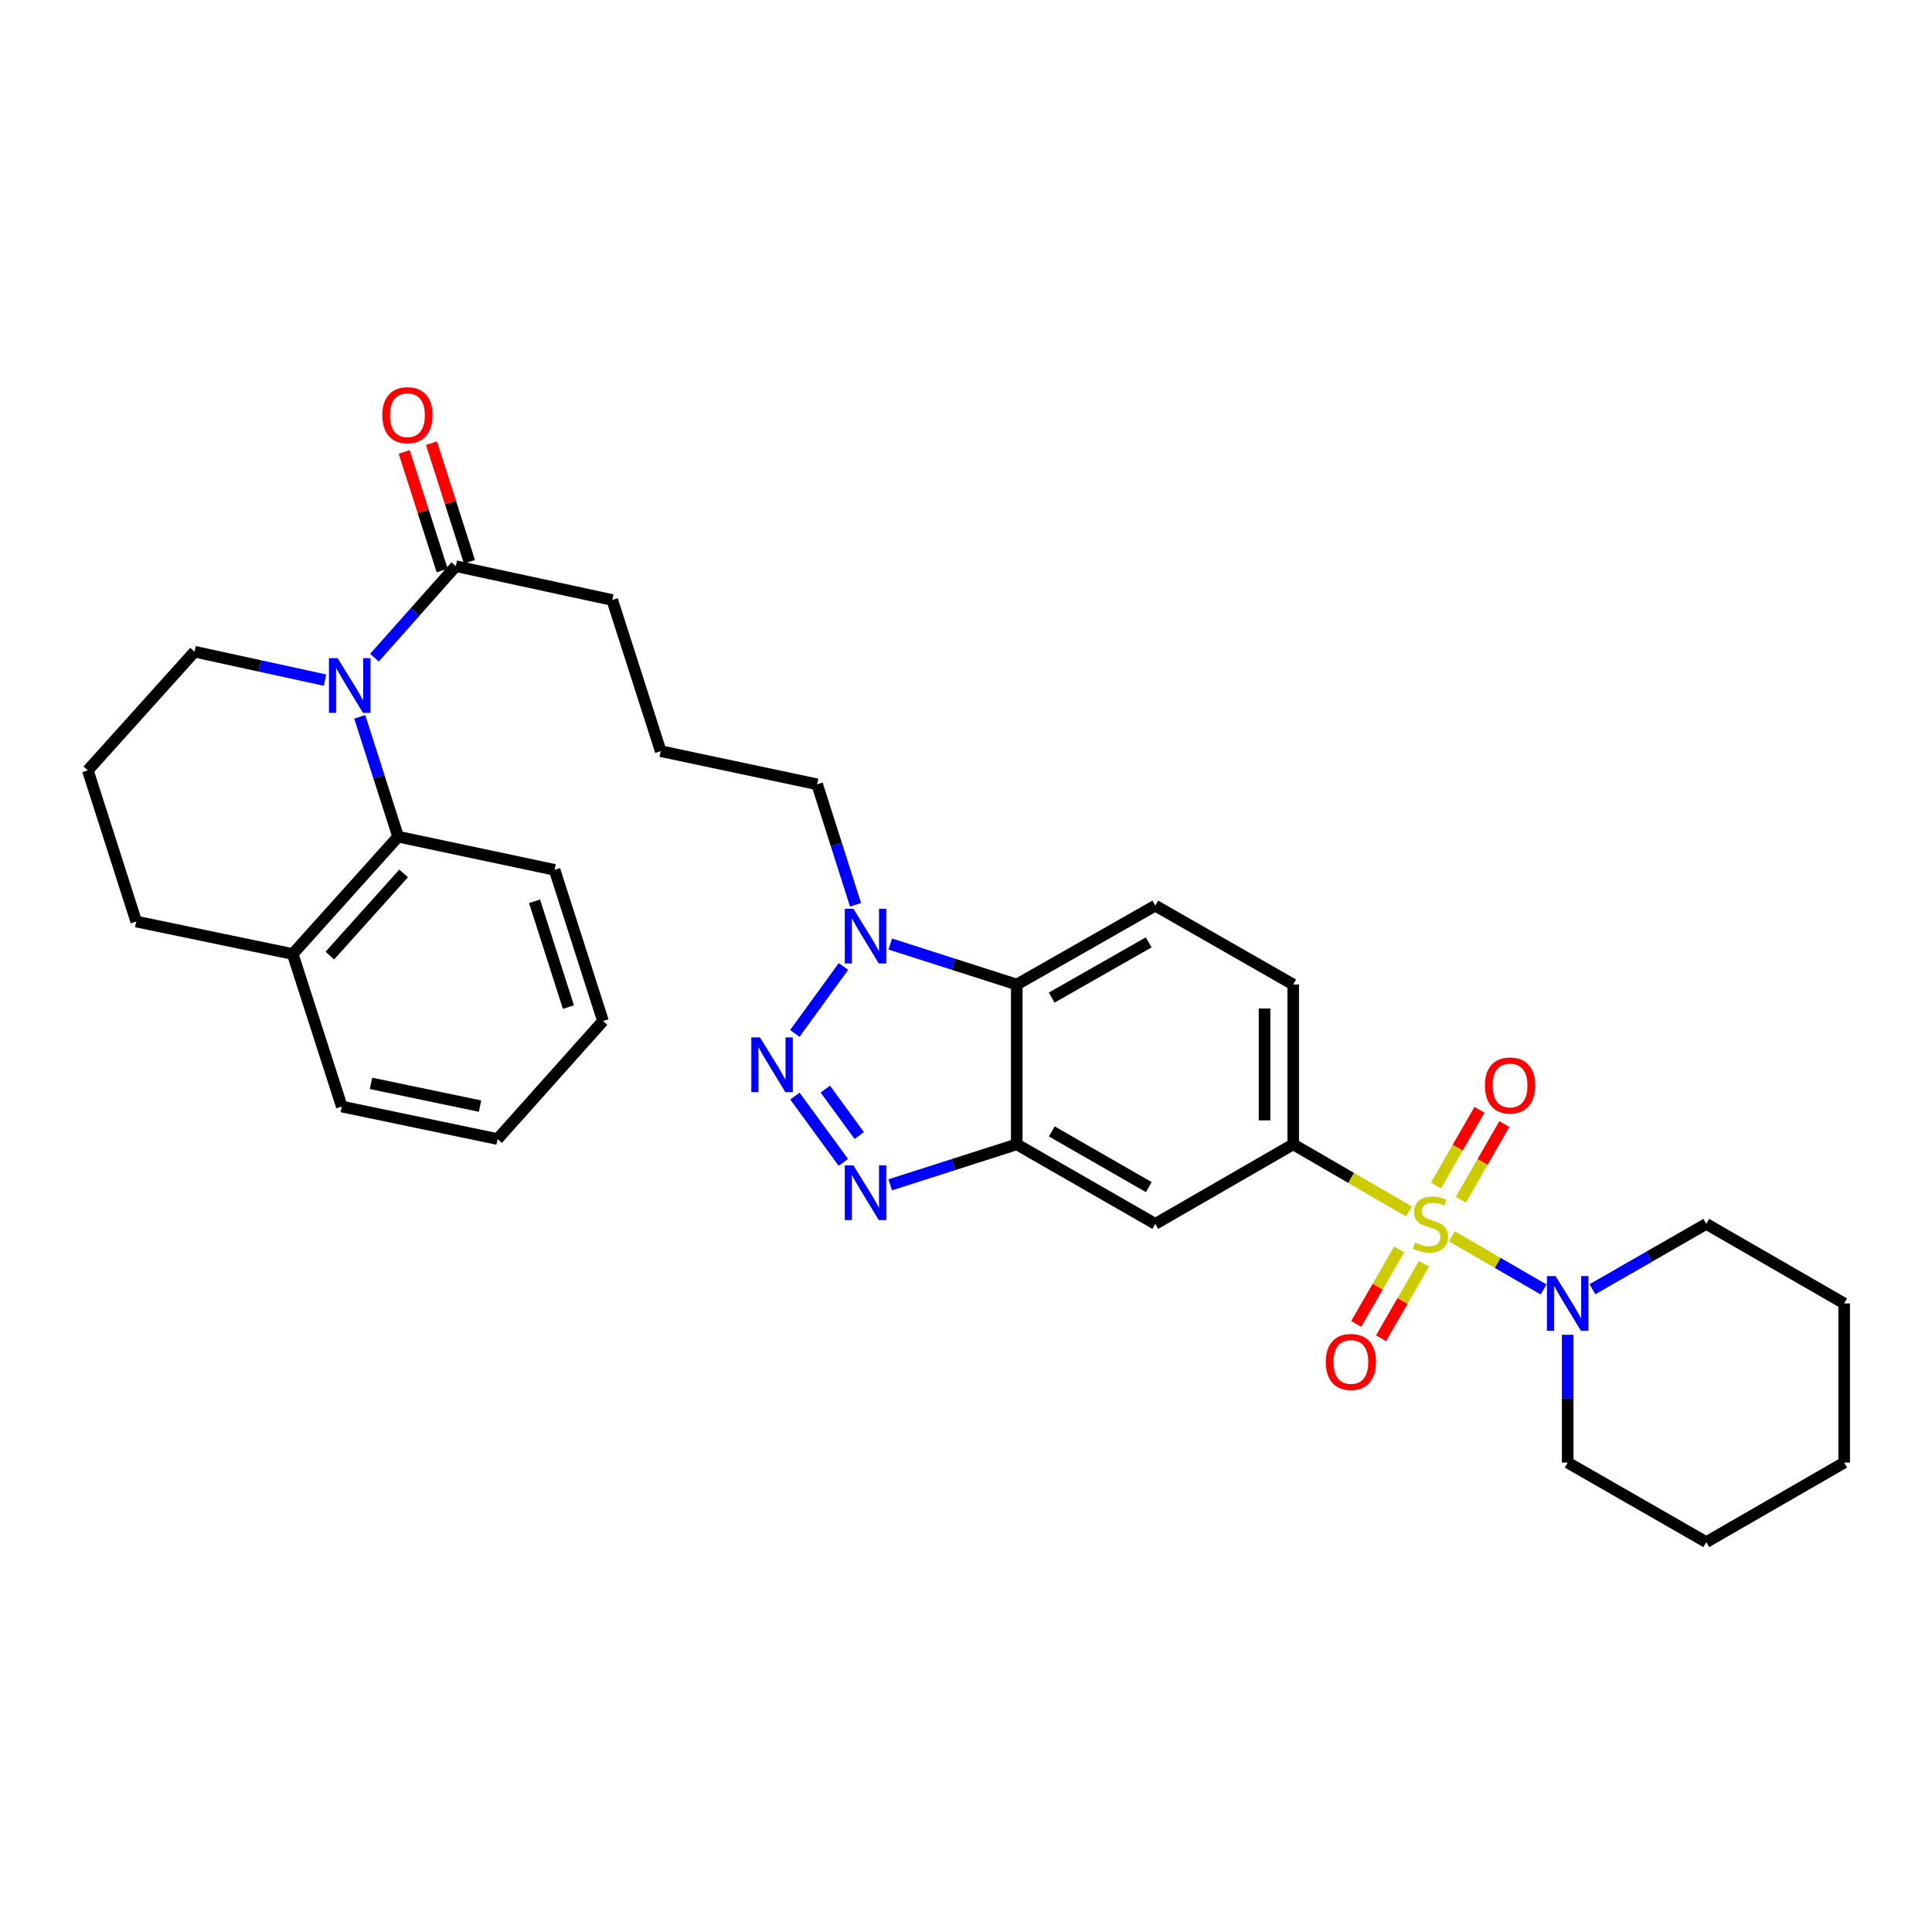 <?xml version='1.0' encoding='iso-8859-1'?>
<svg version='1.1' baseProfile='full'
              xmlns='http://www.w3.org/2000/svg'
                      xmlns:rdkit='http://www.rdkit.org/xml'
                      xmlns:xlink='http://www.w3.org/1999/xlink'
                  xml:space='preserve'
width='1000px' height='1000px' viewBox='0 0 1000 1000'>
<!-- END OF HEADER -->
<rect style='opacity:1.0;fill:#FFFFFF;stroke:none' width='1000' height='1000' x='0' y='0'> </rect>
<path class='bond-6' d='M 729.267,627.033 L 699.313,609.667' style='fill:none;fill-rule:evenodd;stroke:#CCCC00;stroke-width:6px;stroke-linecap:butt;stroke-linejoin:miter;stroke-opacity:1' />
<path class='bond-6' d='M 699.313,609.667 L 669.359,592.301' style='fill:none;fill-rule:evenodd;stroke:#000000;stroke-width:6px;stroke-linecap:butt;stroke-linejoin:miter;stroke-opacity:1' />
<path class='bond-7' d='M 751.532,639.94 L 775.247,653.688' style='fill:none;fill-rule:evenodd;stroke:#CCCC00;stroke-width:6px;stroke-linecap:butt;stroke-linejoin:miter;stroke-opacity:1' />
<path class='bond-7' d='M 775.247,653.688 L 798.962,667.435' style='fill:none;fill-rule:evenodd;stroke:#0000FF;stroke-width:6px;stroke-linecap:butt;stroke-linejoin:miter;stroke-opacity:1' />
<path class='bond-11' d='M 724.202,646.72 L 713.084,665.99' style='fill:none;fill-rule:evenodd;stroke:#CCCC00;stroke-width:6px;stroke-linecap:butt;stroke-linejoin:miter;stroke-opacity:1' />
<path class='bond-11' d='M 713.084,665.99 L 701.967,685.26' style='fill:none;fill-rule:evenodd;stroke:#FF0000;stroke-width:6px;stroke-linecap:butt;stroke-linejoin:miter;stroke-opacity:1' />
<path class='bond-11' d='M 737.05,654.133 L 725.932,673.403' style='fill:none;fill-rule:evenodd;stroke:#CCCC00;stroke-width:6px;stroke-linecap:butt;stroke-linejoin:miter;stroke-opacity:1' />
<path class='bond-11' d='M 725.932,673.403 L 714.814,692.673' style='fill:none;fill-rule:evenodd;stroke:#FF0000;stroke-width:6px;stroke-linecap:butt;stroke-linejoin:miter;stroke-opacity:1' />
<path class='bond-12' d='M 756.127,620.992 L 767.379,601.4' style='fill:none;fill-rule:evenodd;stroke:#CCCC00;stroke-width:6px;stroke-linecap:butt;stroke-linejoin:miter;stroke-opacity:1' />
<path class='bond-12' d='M 767.379,601.4 L 778.63,581.808' style='fill:none;fill-rule:evenodd;stroke:#FF0000;stroke-width:6px;stroke-linecap:butt;stroke-linejoin:miter;stroke-opacity:1' />
<path class='bond-12' d='M 743.265,613.605 L 754.516,594.013' style='fill:none;fill-rule:evenodd;stroke:#CCCC00;stroke-width:6px;stroke-linecap:butt;stroke-linejoin:miter;stroke-opacity:1' />
<path class='bond-12' d='M 754.516,594.013 L 765.767,574.421' style='fill:none;fill-rule:evenodd;stroke:#FF0000;stroke-width:6px;stroke-linecap:butt;stroke-linejoin:miter;stroke-opacity:1' />
<path class='bond-0' d='M 411.453,567.326 L 436.522,601.651' style='fill:none;fill-rule:evenodd;stroke:#0000FF;stroke-width:6px;stroke-linecap:butt;stroke-linejoin:miter;stroke-opacity:1' />
<path class='bond-0' d='M 427.192,563.726 L 444.74,587.754' style='fill:none;fill-rule:evenodd;stroke:#0000FF;stroke-width:6px;stroke-linecap:butt;stroke-linejoin:miter;stroke-opacity:1' />
<path class='bond-34' d='M 411.398,534.897 L 436.575,500.248' style='fill:none;fill-rule:evenodd;stroke:#0000FF;stroke-width:6px;stroke-linecap:butt;stroke-linejoin:miter;stroke-opacity:1' />
<path class='bond-1' d='M 460.789,613.264 L 493.526,602.782' style='fill:none;fill-rule:evenodd;stroke:#0000FF;stroke-width:6px;stroke-linecap:butt;stroke-linejoin:miter;stroke-opacity:1' />
<path class='bond-1' d='M 493.526,602.782 L 526.262,592.301' style='fill:none;fill-rule:evenodd;stroke:#000000;stroke-width:6px;stroke-linecap:butt;stroke-linejoin:miter;stroke-opacity:1' />
<path class='bond-2' d='M 193.817,340.413 L 214.871,316.73' style='fill:none;fill-rule:evenodd;stroke:#0000FF;stroke-width:6px;stroke-linecap:butt;stroke-linejoin:miter;stroke-opacity:1' />
<path class='bond-2' d='M 214.871,316.73 L 235.925,293.047' style='fill:none;fill-rule:evenodd;stroke:#000000;stroke-width:6px;stroke-linecap:butt;stroke-linejoin:miter;stroke-opacity:1' />
<path class='bond-8' d='M 186.203,371.032 L 196.136,402.051' style='fill:none;fill-rule:evenodd;stroke:#0000FF;stroke-width:6px;stroke-linecap:butt;stroke-linejoin:miter;stroke-opacity:1' />
<path class='bond-8' d='M 196.136,402.051 L 206.07,433.07' style='fill:none;fill-rule:evenodd;stroke:#000000;stroke-width:6px;stroke-linecap:butt;stroke-linejoin:miter;stroke-opacity:1' />
<path class='bond-17' d='M 168.216,352.029 L 134.461,344.672' style='fill:none;fill-rule:evenodd;stroke:#0000FF;stroke-width:6px;stroke-linecap:butt;stroke-linejoin:miter;stroke-opacity:1' />
<path class='bond-17' d='M 134.461,344.672 L 100.707,337.315' style='fill:none;fill-rule:evenodd;stroke:#000000;stroke-width:6px;stroke-linecap:butt;stroke-linejoin:miter;stroke-opacity:1' />
<path class='bond-3' d='M 526.262,592.301 L 597.979,633.487' style='fill:none;fill-rule:evenodd;stroke:#000000;stroke-width:6px;stroke-linecap:butt;stroke-linejoin:miter;stroke-opacity:1' />
<path class='bond-3' d='M 544.407,585.616 L 594.609,614.446' style='fill:none;fill-rule:evenodd;stroke:#000000;stroke-width:6px;stroke-linecap:butt;stroke-linejoin:miter;stroke-opacity:1' />
<path class='bond-33' d='M 526.262,592.301 L 526.262,509.591' style='fill:none;fill-rule:evenodd;stroke:#000000;stroke-width:6px;stroke-linecap:butt;stroke-linejoin:miter;stroke-opacity:1' />
<path class='bond-4' d='M 460.789,488.628 L 493.526,499.11' style='fill:none;fill-rule:evenodd;stroke:#0000FF;stroke-width:6px;stroke-linecap:butt;stroke-linejoin:miter;stroke-opacity:1' />
<path class='bond-4' d='M 493.526,499.11 L 526.262,509.591' style='fill:none;fill-rule:evenodd;stroke:#000000;stroke-width:6px;stroke-linecap:butt;stroke-linejoin:miter;stroke-opacity:1' />
<path class='bond-18' d='M 442.824,468.31 L 432.888,437.134' style='fill:none;fill-rule:evenodd;stroke:#0000FF;stroke-width:6px;stroke-linecap:butt;stroke-linejoin:miter;stroke-opacity:1' />
<path class='bond-18' d='M 432.888,437.134 L 422.951,405.959' style='fill:none;fill-rule:evenodd;stroke:#000000;stroke-width:6px;stroke-linecap:butt;stroke-linejoin:miter;stroke-opacity:1' />
<path class='bond-5' d='M 526.262,509.591 L 597.979,468.751' style='fill:none;fill-rule:evenodd;stroke:#000000;stroke-width:6px;stroke-linecap:butt;stroke-linejoin:miter;stroke-opacity:1' />
<path class='bond-5' d='M 544.36,516.355 L 594.562,487.767' style='fill:none;fill-rule:evenodd;stroke:#000000;stroke-width:6px;stroke-linecap:butt;stroke-linejoin:miter;stroke-opacity:1' />
<path class='bond-9' d='M 669.359,592.301 L 597.979,633.487' style='fill:none;fill-rule:evenodd;stroke:#000000;stroke-width:6px;stroke-linecap:butt;stroke-linejoin:miter;stroke-opacity:1' />
<path class='bond-14' d='M 669.359,592.301 L 669.359,509.591' style='fill:none;fill-rule:evenodd;stroke:#000000;stroke-width:6px;stroke-linecap:butt;stroke-linejoin:miter;stroke-opacity:1' />
<path class='bond-14' d='M 654.526,579.894 L 654.526,521.998' style='fill:none;fill-rule:evenodd;stroke:#000000;stroke-width:6px;stroke-linecap:butt;stroke-linejoin:miter;stroke-opacity:1' />
<path class='bond-19' d='M 824.241,667.312 L 853.703,650.4' style='fill:none;fill-rule:evenodd;stroke:#0000FF;stroke-width:6px;stroke-linecap:butt;stroke-linejoin:miter;stroke-opacity:1' />
<path class='bond-19' d='M 853.703,650.4 L 883.166,633.487' style='fill:none;fill-rule:evenodd;stroke:#000000;stroke-width:6px;stroke-linecap:butt;stroke-linejoin:miter;stroke-opacity:1' />
<path class='bond-20' d='M 811.433,690.884 L 811.433,723.96' style='fill:none;fill-rule:evenodd;stroke:#0000FF;stroke-width:6px;stroke-linecap:butt;stroke-linejoin:miter;stroke-opacity:1' />
<path class='bond-20' d='M 811.433,723.96 L 811.433,757.036' style='fill:none;fill-rule:evenodd;stroke:#000000;stroke-width:6px;stroke-linecap:butt;stroke-linejoin:miter;stroke-opacity:1' />
<path class='bond-15' d='M 206.07,433.07 L 151.51,493.794' style='fill:none;fill-rule:evenodd;stroke:#000000;stroke-width:6px;stroke-linecap:butt;stroke-linejoin:miter;stroke-opacity:1' />
<path class='bond-15' d='M 208.919,452.092 L 170.727,494.599' style='fill:none;fill-rule:evenodd;stroke:#000000;stroke-width:6px;stroke-linecap:butt;stroke-linejoin:miter;stroke-opacity:1' />
<path class='bond-22' d='M 206.07,433.07 L 287.049,450.235' style='fill:none;fill-rule:evenodd;stroke:#000000;stroke-width:6px;stroke-linecap:butt;stroke-linejoin:miter;stroke-opacity:1' />
<path class='bond-10' d='M 235.925,293.047 L 316.905,310.558' style='fill:none;fill-rule:evenodd;stroke:#000000;stroke-width:6px;stroke-linecap:butt;stroke-linejoin:miter;stroke-opacity:1' />
<path class='bond-16' d='M 242.989,290.786 L 233.158,260.079' style='fill:none;fill-rule:evenodd;stroke:#000000;stroke-width:6px;stroke-linecap:butt;stroke-linejoin:miter;stroke-opacity:1' />
<path class='bond-16' d='M 233.158,260.079 L 223.328,229.373' style='fill:none;fill-rule:evenodd;stroke:#FF0000;stroke-width:6px;stroke-linecap:butt;stroke-linejoin:miter;stroke-opacity:1' />
<path class='bond-16' d='M 228.862,295.309 L 219.032,264.602' style='fill:none;fill-rule:evenodd;stroke:#000000;stroke-width:6px;stroke-linecap:butt;stroke-linejoin:miter;stroke-opacity:1' />
<path class='bond-16' d='M 219.032,264.602 L 209.202,233.895' style='fill:none;fill-rule:evenodd;stroke:#FF0000;stroke-width:6px;stroke-linecap:butt;stroke-linejoin:miter;stroke-opacity:1' />
<path class='bond-13' d='M 597.979,468.751 L 669.359,509.591' style='fill:none;fill-rule:evenodd;stroke:#000000;stroke-width:6px;stroke-linecap:butt;stroke-linejoin:miter;stroke-opacity:1' />
<path class='bond-26' d='M 151.51,493.794 L 176.907,572.746' style='fill:none;fill-rule:evenodd;stroke:#000000;stroke-width:6px;stroke-linecap:butt;stroke-linejoin:miter;stroke-opacity:1' />
<path class='bond-35' d='M 151.51,493.794 L 70.514,476.992' style='fill:none;fill-rule:evenodd;stroke:#000000;stroke-width:6px;stroke-linecap:butt;stroke-linejoin:miter;stroke-opacity:1' />
<path class='bond-24' d='M 100.707,337.315 L 45.455,398.74' style='fill:none;fill-rule:evenodd;stroke:#000000;stroke-width:6px;stroke-linecap:butt;stroke-linejoin:miter;stroke-opacity:1' />
<path class='bond-23' d='M 422.951,405.959 L 341.972,388.794' style='fill:none;fill-rule:evenodd;stroke:#000000;stroke-width:6px;stroke-linecap:butt;stroke-linejoin:miter;stroke-opacity:1' />
<path class='bond-28' d='M 883.166,633.487 L 954.545,674.665' style='fill:none;fill-rule:evenodd;stroke:#000000;stroke-width:6px;stroke-linecap:butt;stroke-linejoin:miter;stroke-opacity:1' />
<path class='bond-27' d='M 811.433,757.036 L 883.166,798.198' style='fill:none;fill-rule:evenodd;stroke:#000000;stroke-width:6px;stroke-linecap:butt;stroke-linejoin:miter;stroke-opacity:1' />
<path class='bond-21' d='M 316.905,310.558 L 341.972,388.794' style='fill:none;fill-rule:evenodd;stroke:#000000;stroke-width:6px;stroke-linecap:butt;stroke-linejoin:miter;stroke-opacity:1' />
<path class='bond-29' d='M 287.049,450.235 L 312.1,528.486' style='fill:none;fill-rule:evenodd;stroke:#000000;stroke-width:6px;stroke-linecap:butt;stroke-linejoin:miter;stroke-opacity:1' />
<path class='bond-29' d='M 276.68,466.495 L 294.216,521.271' style='fill:none;fill-rule:evenodd;stroke:#000000;stroke-width:6px;stroke-linecap:butt;stroke-linejoin:miter;stroke-opacity:1' />
<path class='bond-25' d='M 45.455,398.74 L 70.514,476.992' style='fill:none;fill-rule:evenodd;stroke:#000000;stroke-width:6px;stroke-linecap:butt;stroke-linejoin:miter;stroke-opacity:1' />
<path class='bond-36' d='M 176.907,572.746 L 257.54,589.565' style='fill:none;fill-rule:evenodd;stroke:#000000;stroke-width:6px;stroke-linecap:butt;stroke-linejoin:miter;stroke-opacity:1' />
<path class='bond-36' d='M 192.031,560.749 L 248.474,572.522' style='fill:none;fill-rule:evenodd;stroke:#000000;stroke-width:6px;stroke-linecap:butt;stroke-linejoin:miter;stroke-opacity:1' />
<path class='bond-31' d='M 883.166,798.198 L 954.545,757.036' style='fill:none;fill-rule:evenodd;stroke:#000000;stroke-width:6px;stroke-linecap:butt;stroke-linejoin:miter;stroke-opacity:1' />
<path class='bond-32' d='M 954.545,674.665 L 954.545,757.036' style='fill:none;fill-rule:evenodd;stroke:#000000;stroke-width:6px;stroke-linecap:butt;stroke-linejoin:miter;stroke-opacity:1' />
<path class='bond-30' d='M 312.1,528.486 L 257.54,589.565' style='fill:none;fill-rule:evenodd;stroke:#000000;stroke-width:6px;stroke-linecap:butt;stroke-linejoin:miter;stroke-opacity:1' />
<path  class='atom-0' d='M 732.4 643.207
Q 732.72 643.327, 734.04 643.887
Q 735.36 644.447, 736.8 644.807
Q 738.28 645.127, 739.72 645.127
Q 742.4 645.127, 743.96 643.847
Q 745.52 642.527, 745.52 640.247
Q 745.52 638.687, 744.72 637.727
Q 743.96 636.767, 742.76 636.247
Q 741.56 635.727, 739.56 635.127
Q 737.04 634.367, 735.52 633.647
Q 734.04 632.927, 732.96 631.407
Q 731.92 629.887, 731.92 627.327
Q 731.92 623.767, 734.32 621.567
Q 736.76 619.367, 741.56 619.367
Q 744.84 619.367, 748.56 620.927
L 747.64 624.007
Q 744.24 622.607, 741.68 622.607
Q 738.92 622.607, 737.4 623.767
Q 735.88 624.887, 735.92 626.847
Q 735.92 628.367, 736.68 629.287
Q 737.48 630.207, 738.6 630.727
Q 739.76 631.247, 741.68 631.847
Q 744.24 632.647, 745.76 633.447
Q 747.28 634.247, 748.36 635.887
Q 749.48 637.487, 749.48 640.247
Q 749.48 644.167, 746.84 646.287
Q 744.24 648.367, 739.88 648.367
Q 737.36 648.367, 735.44 647.807
Q 733.56 647.287, 731.32 646.367
L 732.4 643.207
' fill='#CCCC00'/>
<path  class='atom-1' d='M 393.354 536.955
L 402.634 551.955
Q 403.554 553.435, 405.034 556.115
Q 406.514 558.795, 406.594 558.955
L 406.594 536.955
L 410.354 536.955
L 410.354 565.275
L 406.474 565.275
L 396.514 548.875
Q 395.354 546.955, 394.114 544.755
Q 392.914 542.555, 392.554 541.875
L 392.554 565.275
L 388.874 565.275
L 388.874 536.955
L 393.354 536.955
' fill='#0000FF'/>
<path  class='atom-2' d='M 441.734 603.2
L 451.014 618.2
Q 451.934 619.68, 453.414 622.36
Q 454.894 625.04, 454.974 625.2
L 454.974 603.2
L 458.734 603.2
L 458.734 631.52
L 454.854 631.52
L 444.894 615.12
Q 443.734 613.2, 442.494 611
Q 441.294 608.8, 440.934 608.12
L 440.934 631.52
L 437.254 631.52
L 437.254 603.2
L 441.734 603.2
' fill='#0000FF'/>
<path  class='atom-3' d='M 174.751 340.658
L 184.031 355.658
Q 184.951 357.138, 186.431 359.818
Q 187.911 362.498, 187.991 362.658
L 187.991 340.658
L 191.751 340.658
L 191.751 368.978
L 187.871 368.978
L 177.911 352.578
Q 176.751 350.658, 175.511 348.458
Q 174.311 346.258, 173.951 345.578
L 173.951 368.978
L 170.271 368.978
L 170.271 340.658
L 174.751 340.658
' fill='#0000FF'/>
<path  class='atom-5' d='M 441.734 470.372
L 451.014 485.372
Q 451.934 486.852, 453.414 489.532
Q 454.894 492.212, 454.974 492.372
L 454.974 470.372
L 458.734 470.372
L 458.734 498.692
L 454.854 498.692
L 444.894 482.292
Q 443.734 480.372, 442.494 478.172
Q 441.294 475.972, 440.934 475.292
L 440.934 498.692
L 437.254 498.692
L 437.254 470.372
L 441.734 470.372
' fill='#0000FF'/>
<path  class='atom-8' d='M 805.173 660.505
L 814.453 675.505
Q 815.373 676.985, 816.853 679.665
Q 818.333 682.345, 818.413 682.505
L 818.413 660.505
L 822.173 660.505
L 822.173 688.825
L 818.293 688.825
L 808.333 672.425
Q 807.173 670.505, 805.933 668.305
Q 804.733 666.105, 804.373 665.425
L 804.373 688.825
L 800.693 688.825
L 800.693 660.505
L 805.173 660.505
' fill='#0000FF'/>
<path  class='atom-12' d='M 686.222 704.938
Q 686.222 698.138, 689.582 694.338
Q 692.942 690.538, 699.222 690.538
Q 705.502 690.538, 708.862 694.338
Q 712.222 698.138, 712.222 704.938
Q 712.222 711.818, 708.822 715.738
Q 705.422 719.618, 699.222 719.618
Q 692.982 719.618, 689.582 715.738
Q 686.222 711.858, 686.222 704.938
M 699.222 716.418
Q 703.542 716.418, 705.862 713.538
Q 708.222 710.618, 708.222 704.938
Q 708.222 699.378, 705.862 696.578
Q 703.542 693.738, 699.222 693.738
Q 694.902 693.738, 692.542 696.538
Q 690.222 699.338, 690.222 704.938
Q 690.222 710.658, 692.542 713.538
Q 694.902 716.418, 699.222 716.418
' fill='#FF0000'/>
<path  class='atom-13' d='M 768.594 561.833
Q 768.594 555.033, 771.954 551.233
Q 775.314 547.433, 781.594 547.433
Q 787.874 547.433, 791.234 551.233
Q 794.594 555.033, 794.594 561.833
Q 794.594 568.713, 791.194 572.633
Q 787.794 576.513, 781.594 576.513
Q 775.354 576.513, 771.954 572.633
Q 768.594 568.753, 768.594 561.833
M 781.594 573.313
Q 785.914 573.313, 788.234 570.433
Q 790.594 567.513, 790.594 561.833
Q 790.594 556.273, 788.234 553.473
Q 785.914 550.633, 781.594 550.633
Q 777.274 550.633, 774.914 553.433
Q 772.594 556.233, 772.594 561.833
Q 772.594 567.553, 774.914 570.433
Q 777.274 573.313, 781.594 573.313
' fill='#FF0000'/>
<path  class='atom-17' d='M 197.882 214.9
Q 197.882 208.1, 201.242 204.3
Q 204.602 200.5, 210.882 200.5
Q 217.162 200.5, 220.522 204.3
Q 223.882 208.1, 223.882 214.9
Q 223.882 221.78, 220.482 225.7
Q 217.082 229.58, 210.882 229.58
Q 204.642 229.58, 201.242 225.7
Q 197.882 221.82, 197.882 214.9
M 210.882 226.38
Q 215.202 226.38, 217.522 223.5
Q 219.882 220.58, 219.882 214.9
Q 219.882 209.34, 217.522 206.54
Q 215.202 203.7, 210.882 203.7
Q 206.562 203.7, 204.202 206.5
Q 201.882 209.3, 201.882 214.9
Q 201.882 220.62, 204.202 223.5
Q 206.562 226.38, 210.882 226.38
' fill='#FF0000'/>
</svg>
